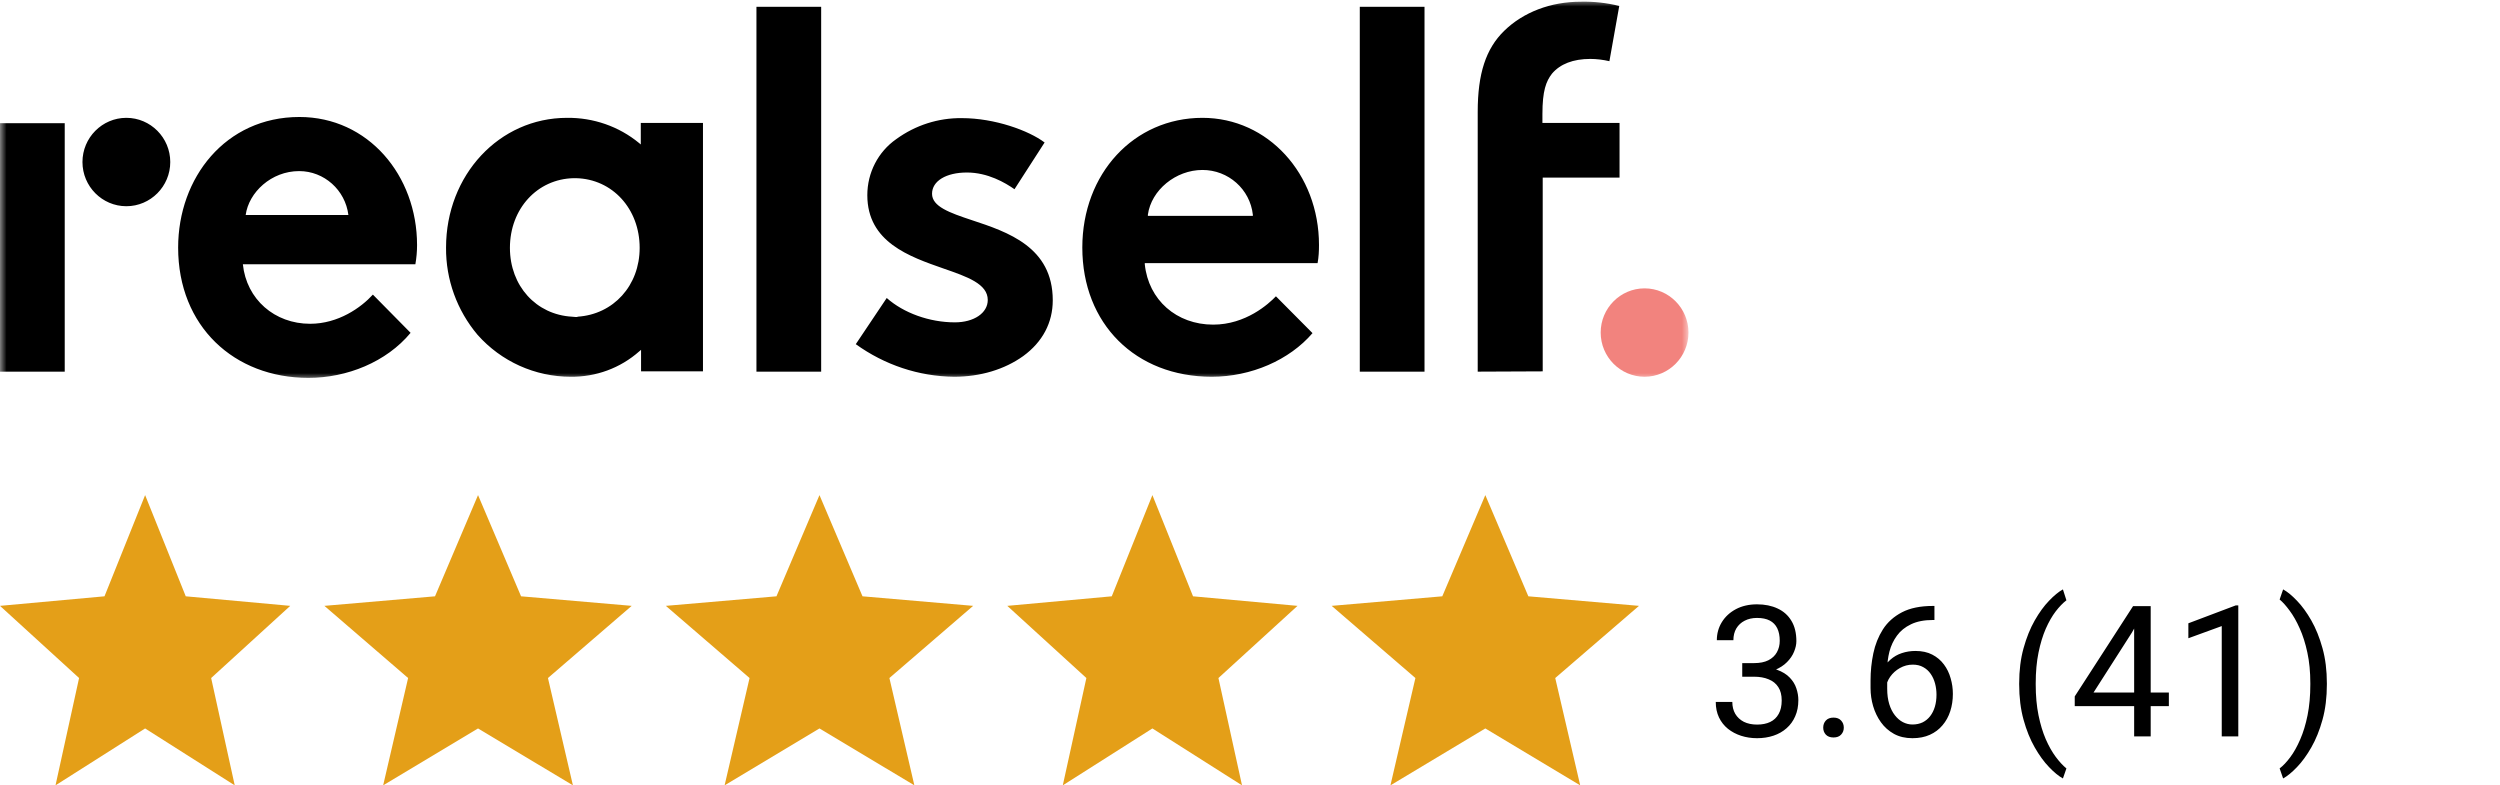 <svg width="191" height="60" viewBox="0 0 191 60" fill="none" xmlns="http://www.w3.org/2000/svg">
<mask id="mask0_841_196" style="mask-type:luminance" maskUnits="userSpaceOnUse" x="0" y="0" width="129" height="29">
<path d="M129 0H0V29H129V0Z" fill="white"/>
</mask>
<g mask="url(#mask0_841_196)">
<path d="M31.369 25.429C29.52 27.658 26.509 28.87 23.564 28.87C17.888 28.87 13.61 24.931 13.61 18.915C13.61 13.591 17.221 8.938 22.876 8.938C28.122 8.938 31.863 13.396 31.863 18.72C31.863 19.218 31.82 19.694 31.734 20.192H18.555C18.834 22.875 20.984 24.737 23.693 24.737C25.843 24.737 27.584 23.503 28.488 22.508L31.369 25.429ZM26.617 16.426C26.381 14.522 24.768 13.072 22.855 13.072C20.726 13.072 19.006 14.695 18.77 16.426H26.617ZM57.792 0.519H62.737V28.394H57.792V0.519ZM72.906 28.784C70.198 28.762 67.575 27.875 65.382 26.295L67.746 22.767C69.037 23.914 71.014 24.628 72.95 24.628C74.412 24.628 75.465 23.914 75.465 22.919C75.465 21.685 73.895 21.144 72.09 20.517C69.488 19.608 66.263 18.504 66.263 14.911C66.263 13.202 67.08 11.6 68.478 10.626C69.939 9.566 71.681 9.003 73.487 9.025C76.002 9.025 78.604 9.977 79.808 10.886L77.507 14.457C76.798 13.959 75.465 13.18 73.874 13.18C72.283 13.18 71.208 13.829 71.208 14.803C71.208 15.777 72.541 16.253 74.239 16.816C76.992 17.725 80.431 18.872 80.431 22.94C80.431 24.65 79.657 26.122 78.174 27.204C76.755 28.221 74.906 28.784 72.906 28.784ZM92.579 28.784C86.752 28.784 82.689 24.737 82.689 18.915C82.689 13.267 86.623 9.003 91.869 9.003C96.857 9.003 100.771 13.267 100.771 18.72C100.771 19.175 100.749 19.651 100.663 20.105H87.462V20.192C87.742 22.919 89.891 24.802 92.686 24.802C95.18 24.802 96.922 23.222 97.481 22.637L100.276 25.451C98.513 27.507 95.589 28.784 92.579 28.784ZM91.869 12.985C89.827 12.985 87.956 14.522 87.698 16.404V16.491H95.718V16.404C95.503 14.457 93.847 12.985 91.869 12.985ZM103.888 0.519H108.833V28.394H103.888V0.519ZM112.897 28.394V8.549C112.897 5.627 113.52 3.722 114.917 2.359C116.379 0.931 118.465 0.13 120.787 0.13C121.775 0.108 122.744 0.217 123.711 0.455L122.959 4.675C122.486 4.567 121.991 4.502 121.497 4.502C120.185 4.502 119.196 4.891 118.572 5.627C118.121 6.211 117.841 6.925 117.841 8.722V9.393H123.733V13.57H117.863V28.372L112.897 28.394ZM0 9.414H4.945V28.394H0V9.414ZM9.653 15.755C7.804 15.755 6.3 14.24 6.3 12.379C6.3 10.518 7.804 9.003 9.653 9.003C11.502 9.003 13.008 10.518 13.008 12.379C13.008 14.24 11.502 15.755 9.653 15.755ZM43.602 28.784C40.871 28.784 38.291 27.615 36.486 25.581C34.916 23.72 34.056 21.36 34.078 18.915C34.078 13.375 38.141 9.003 43.322 9.003C45.322 8.981 47.279 9.652 48.827 10.929L48.956 11.037V9.393H53.707V28.372H48.977V26.728L48.848 26.836C47.386 28.134 45.516 28.805 43.602 28.784ZM43.946 24.217H44.118V24.196C46.87 24.023 48.87 21.815 48.87 18.937C48.87 15.95 46.784 13.678 44.011 13.613H43.817C41.044 13.678 38.958 15.95 38.958 18.937C38.958 21.837 40.958 24.044 43.709 24.196L43.946 24.217Z" fill="black"/>
<path d="M125.646 28.784C123.797 28.784 122.292 27.269 122.292 25.407C122.292 23.546 123.797 22.031 125.646 22.031C127.495 22.031 129 23.546 129 25.407C129 27.269 127.495 28.784 125.646 28.784Z" fill="#F2837E"/>
</g>
<path d="M4.241 60L6.042 51.801L0 46.287L7.983 45.558L11.087 37.826L14.191 45.558L22.174 46.287L16.132 51.801L17.933 60L11.087 55.653L4.241 60Z" fill="#E49F18"/>
<path d="M29.273 60L31.18 51.801L24.783 46.287L33.235 45.558L36.522 37.826L39.809 45.558L48.261 46.287L41.863 51.801L43.771 60L36.522 55.653L29.273 60Z" fill="#E49F18"/>
<path d="M55.36 60L57.267 51.801L50.869 46.287L59.322 45.558L62.608 37.826L65.895 45.558L74.348 46.287L67.95 51.801L69.857 60L62.608 55.653L55.36 60Z" fill="#E49F18"/>
<path d="M81.197 60L82.999 51.801L76.957 46.287L84.939 45.558L88.043 37.826L91.148 45.558L99.13 46.287L93.088 51.801L94.89 60L88.043 55.653L81.197 60Z" fill="#E49F18"/>
<path d="M106.229 60L108.137 51.801L101.739 46.287L110.191 45.558L113.478 37.826L116.765 45.558L125.218 46.287L118.82 51.801L120.727 60L113.478 55.653L106.229 60Z" fill="#E49F18"/>
<path d="M133.107 50.662H134.01C134.452 50.662 134.816 50.589 135.104 50.444C135.395 50.293 135.612 50.09 135.753 49.835C135.899 49.575 135.972 49.284 135.972 48.96C135.972 48.577 135.908 48.256 135.78 47.996C135.653 47.736 135.461 47.541 135.206 47.408C134.951 47.276 134.627 47.21 134.235 47.21C133.88 47.21 133.565 47.281 133.292 47.422C133.023 47.559 132.811 47.755 132.656 48.01C132.506 48.265 132.431 48.566 132.431 48.912H131.166C131.166 48.406 131.294 47.946 131.549 47.531C131.804 47.117 132.162 46.786 132.622 46.54C133.087 46.294 133.625 46.171 134.235 46.171C134.837 46.171 135.363 46.278 135.814 46.492C136.266 46.702 136.617 47.016 136.867 47.436C137.118 47.85 137.243 48.368 137.243 48.987C137.243 49.238 137.184 49.507 137.065 49.794C136.951 50.077 136.771 50.341 136.525 50.587C136.284 50.833 135.969 51.036 135.582 51.195C135.195 51.35 134.73 51.428 134.188 51.428H133.107V50.662ZM133.107 51.701V50.943H134.188C134.821 50.943 135.345 51.018 135.76 51.168C136.174 51.319 136.5 51.519 136.737 51.77C136.979 52.02 137.147 52.296 137.243 52.597C137.343 52.893 137.394 53.189 137.394 53.486C137.394 53.95 137.314 54.363 137.154 54.723C136.999 55.083 136.778 55.388 136.491 55.639C136.209 55.889 135.876 56.079 135.493 56.206C135.11 56.334 134.693 56.398 134.242 56.398C133.809 56.398 133.401 56.336 133.019 56.213C132.64 56.09 132.305 55.912 132.014 55.68C131.722 55.443 131.494 55.153 131.33 54.812C131.166 54.465 131.084 54.071 131.084 53.629H132.349C132.349 53.975 132.424 54.278 132.574 54.538C132.729 54.798 132.948 55.001 133.23 55.147C133.518 55.288 133.855 55.358 134.242 55.358C134.63 55.358 134.962 55.292 135.24 55.16C135.523 55.024 135.739 54.819 135.89 54.545C136.045 54.272 136.122 53.928 136.122 53.513C136.122 53.098 136.035 52.759 135.862 52.494C135.689 52.225 135.443 52.027 135.124 51.9C134.81 51.767 134.438 51.701 134.01 51.701H133.107ZM139.294 55.591C139.294 55.377 139.36 55.197 139.492 55.051C139.629 54.901 139.825 54.825 140.08 54.825C140.335 54.825 140.529 54.901 140.661 55.051C140.798 55.197 140.866 55.377 140.866 55.591C140.866 55.801 140.798 55.978 140.661 56.124C140.529 56.27 140.335 56.343 140.08 56.343C139.825 56.343 139.629 56.27 139.492 56.124C139.36 55.978 139.294 55.801 139.294 55.591ZM147.682 46.294H147.791V47.367H147.682C147.012 47.367 146.451 47.477 146 47.695C145.549 47.91 145.191 48.199 144.927 48.564C144.662 48.924 144.471 49.329 144.353 49.78C144.239 50.232 144.182 50.69 144.182 51.154V52.617C144.182 53.059 144.234 53.451 144.339 53.793C144.444 54.13 144.587 54.415 144.77 54.648C144.952 54.88 145.157 55.056 145.385 55.174C145.617 55.292 145.859 55.352 146.109 55.352C146.401 55.352 146.661 55.297 146.889 55.188C147.117 55.074 147.308 54.916 147.463 54.716C147.622 54.511 147.743 54.269 147.825 53.991C147.907 53.713 147.948 53.408 147.948 53.075C147.948 52.779 147.912 52.494 147.839 52.221C147.766 51.943 147.654 51.697 147.504 51.483C147.354 51.264 147.164 51.093 146.937 50.97C146.713 50.842 146.447 50.778 146.137 50.778C145.786 50.778 145.458 50.865 145.152 51.038C144.852 51.207 144.603 51.43 144.407 51.708C144.216 51.982 144.106 52.28 144.079 52.604L143.409 52.597C143.473 52.086 143.591 51.651 143.765 51.291C143.942 50.927 144.161 50.63 144.421 50.403C144.685 50.17 144.979 50.001 145.303 49.897C145.631 49.787 145.977 49.733 146.342 49.733C146.839 49.733 147.267 49.826 147.627 50.013C147.987 50.2 148.283 50.45 148.516 50.765C148.748 51.075 148.919 51.426 149.028 51.818C149.142 52.205 149.199 52.604 149.199 53.014C149.199 53.483 149.133 53.923 149.001 54.333C148.869 54.743 148.671 55.103 148.406 55.413C148.146 55.723 147.825 55.965 147.442 56.138C147.06 56.311 146.615 56.398 146.109 56.398C145.572 56.398 145.102 56.288 144.701 56.069C144.3 55.846 143.967 55.55 143.703 55.181C143.439 54.812 143.241 54.401 143.108 53.95C142.976 53.499 142.91 53.041 142.91 52.576V51.982C142.91 51.28 142.981 50.592 143.122 49.917C143.263 49.243 143.507 48.632 143.854 48.085C144.204 47.538 144.69 47.103 145.31 46.779C145.929 46.456 146.72 46.294 147.682 46.294ZM154.265 52.282V52.214C154.265 51.221 154.376 50.323 154.6 49.521C154.823 48.714 155.108 48.008 155.454 47.401C155.8 46.795 156.165 46.294 156.548 45.898C156.931 45.496 157.284 45.207 157.607 45.029L157.874 45.863C157.605 46.069 157.332 46.351 157.054 46.711C156.78 47.071 156.527 47.513 156.295 48.037C156.067 48.561 155.882 49.17 155.741 49.862C155.6 50.555 155.529 51.334 155.529 52.2V52.296C155.529 53.162 155.6 53.944 155.741 54.641C155.882 55.334 156.067 55.944 156.295 56.473C156.527 57.001 156.78 57.45 157.054 57.819C157.332 58.193 157.605 58.489 157.874 58.708L157.607 59.474C157.284 59.296 156.931 59.007 156.548 58.606C156.165 58.209 155.8 57.708 155.454 57.102C155.108 56.5 154.823 55.796 154.6 54.989C154.376 54.183 154.265 53.28 154.265 52.282ZM165.701 52.911V53.95H158.51V53.205L162.967 46.308H163.999L162.892 48.304L159.945 52.911H165.701ZM164.313 46.308V56.261H163.049V46.308H164.313ZM171.006 46.253V56.261H169.741V47.832L167.191 48.762V47.62L170.808 46.253H171.006ZM177.773 52.214V52.282C177.773 53.28 177.662 54.183 177.438 54.989C177.215 55.796 176.93 56.5 176.584 57.102C176.238 57.708 175.873 58.209 175.49 58.606C175.107 59.007 174.754 59.296 174.431 59.474L174.164 58.708C174.433 58.503 174.704 58.216 174.978 57.847C175.251 57.482 175.504 57.031 175.736 56.493C175.969 55.96 176.156 55.345 176.297 54.648C176.438 53.946 176.509 53.162 176.509 52.296V52.2C176.509 51.334 176.434 50.553 176.283 49.856C176.133 49.154 175.937 48.536 175.695 48.003C175.458 47.47 175.203 47.021 174.93 46.656C174.661 46.287 174.406 46.002 174.164 45.802L174.431 45.029C174.754 45.207 175.107 45.496 175.49 45.898C175.873 46.294 176.238 46.795 176.584 47.401C176.93 48.008 177.215 48.714 177.438 49.521C177.662 50.323 177.773 51.221 177.773 52.214Z" fill="black"/>
</svg>
